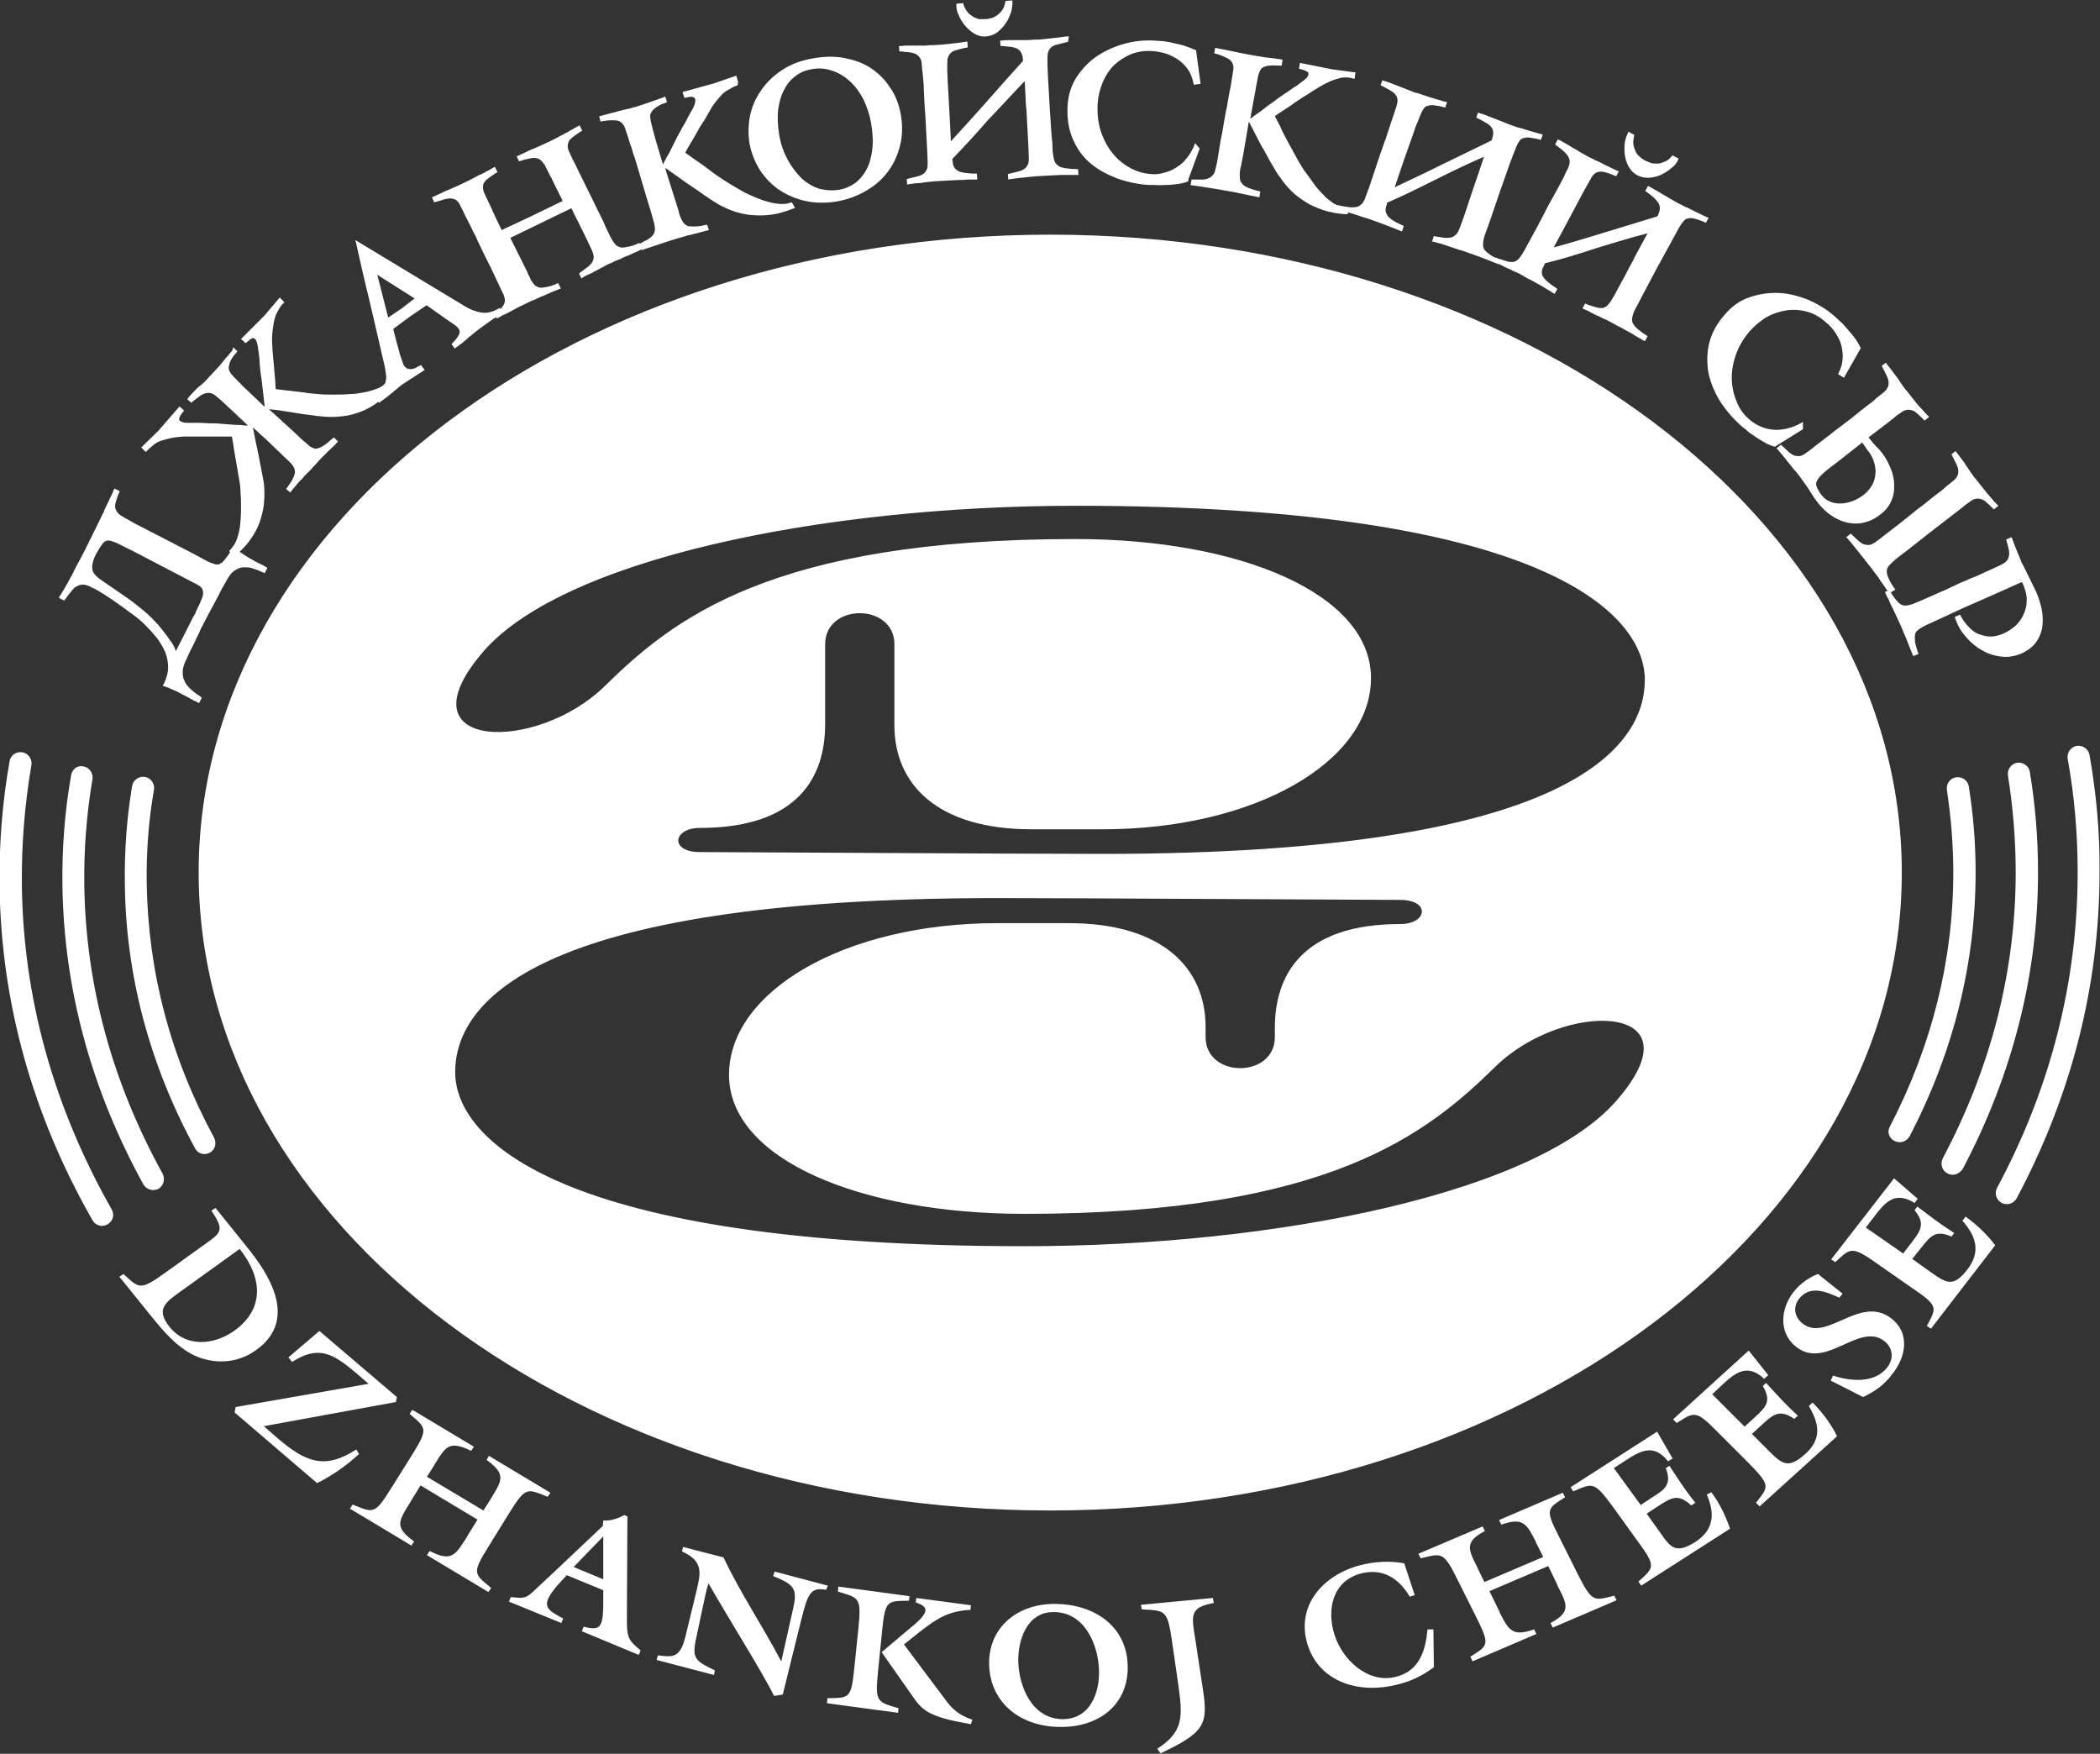 <?xml version="1.0" encoding="UTF-8"?> <svg xmlns="http://www.w3.org/2000/svg" xmlns:xlink="http://www.w3.org/1999/xlink" version="1.1" id="Слой_1" x="0px" y="0px" viewBox="0 0 460.9 384.9" style="enable-background:new 0 0 460.9 384.9;" xml:space="preserve"><rect x="0" y="0" width="460.9" height="384.9" fill="#333333" stroke="none"/> <style type="text/css"> .st0{fill-rule:evenodd;clip-rule:evenodd;fill:#FFFFFF;} </style> <path class="st0" d="M408.7,97.1l-0.6,0.5l-4.7,3.7c-0.7,0.5-1.4,1.1-2.1,1.6c-0.5,0.4-1,0.8-1.5,1.3c-0.5,0.5-1,1.1-1.2,1.8 c-0.1,0.8,0.6,1.8,1,2.4c0.5,0.7,1.1,1.3,1.9,1.6c0.8,0.4,1.5,0.5,2.4,0.5c0.9,0,1.7-0.2,2.6-0.5c0.9-0.3,1.7-0.8,2.4-1.3 c0.8-0.6,1.4-1.3,1.9-2.1c0.5-0.8,0.7-1.6,0.8-2.5c0.1-0.9,0-1.8-0.3-2.7c-0.3-1-0.8-1.9-1.5-2.7L408.7,97.1L408.7,97.1z M415.8,250.4c1.2,0.6,2.6,0.2,3.3-1c9.6-18.4,14.5-37.9,14.5-58c0-6.3-0.5-12.6-1.5-18.8c-0.2-1.3-1.4-2.2-2.8-2 c-1.3,0.2-2.2,1.4-2,2.8c0.9,6,1.4,12,1.4,18.1c0,19.2-4.7,38-13.9,55.7C414.1,248.4,414.6,249.8,415.8,250.4L415.8,250.4z M427.4,257.5c-1.2-0.6-1.6-2.1-1-3.3c10.6-20,16-41.1,16-62.8c0-7.1-0.6-14.2-1.7-21.2c-0.2-1.3,0.7-2.6,2-2.8 c1.3-0.2,2.6,0.7,2.8,2c1.2,7.2,1.8,14.6,1.8,22c0,22.5-5.6,44.4-16.5,65.1C430,257.7,428.6,258.2,427.4,257.5L427.4,257.5z M458.6,165.7c-0.2-1.3-1.5-2.2-2.8-2c-1.3,0.2-2.2,1.5-2,2.8c1.5,8.2,2.2,16.6,2.2,24.9c0,24-5.9,47.3-17.7,69.3 c-0.6,1.2-0.2,2.6,1,3.3c1.2,0.6,2.6,0.2,3.3-1c12.1-22.7,18.2-46.8,18.2-71.6C460.9,182.9,460.1,174.2,458.6,165.7L458.6,165.7z M46,253c1.2-0.6,1.6-2.1,1-3.3c-9.6-17.7-14.5-36.5-14.8-55.8c-0.1-6.9,0.4-13.8,1.6-20.6c0.2-1.3-0.7-2.6-2-2.8 c-1.3-0.2-2.6,0.7-2.8,2c-1.2,7.1-1.7,14.3-1.6,21.4c0.2,20.1,5.4,39.7,15.4,58.1C43.4,253.2,44.8,253.6,46,253L46,253z M18.3,168.2 c1.3,0.2,2.2,1.5,2,2.8c-1.3,7.6-1.9,15.4-1.8,23.2c0.3,22,6.1,43.3,17.2,63.4c0.6,1.2,0.2,2.6-0.9,3.3c-1.2,0.6-2.6,0.2-3.3-0.9 C20,239.1,14,217,13.7,194.2c-0.1-8,0.5-16.1,1.9-24C15.8,168.8,17,167.9,18.3,168.2L18.3,168.2z M4.8,194.3 c-0.1-8.8,0.6-17.7,2.1-26.4c0.2-1.3-0.7-2.6-2-2.8c-1.3-0.2-2.6,0.6-2.8,2c-1.6,9-2.3,18.1-2.2,27.2c0.3,25.6,7.2,50.4,20.4,73.5 c0.7,1.2,2.1,1.6,3.3,0.9c1.2-0.7,1.6-2.1,0.9-3.3C11.8,243,5.1,219.1,4.8,194.3L4.8,194.3z M51.5,292c-4.3,3.1-10.5,3.9-14.3-0.8 c-3-3.8-1-5.3,2.2-7.6l13.2-9.5C57.6,280.4,58.1,287.2,51.5,292L51.5,292z M54.3,273.8l-7-8.7l-0.9,0.6c2.8,4.2,2.3,4.7-1.2,7.2 c-0.2,0.2-0.4,0.3-0.7,0.5l-8.2,5.9c-5.6,4-5.7,3.5-9.2,0.3l-0.9,0.6l6.7,8.3c2.9,3.6,6.1,7.5,10.5,9.3c4.4,1.7,9.1,1.2,12.8-1.5 C65.9,289.4,58.4,278.9,54.3,273.8L54.3,273.8z M78.2,318.1c-6.9,4.5-11.1,2.8-17.2-2.4l-3.1-2.7l29-5.3l0.2-1.1l-17-14.5l-6.8,5.8 l0.8,1c5.8-3.7,8.9-1.9,13.9,2.3l2.9,2.5l-29.2,5.1l-0.2,1.2l18.1,15.5c3.4-1.7,6.5-3.9,9.2-6.4L78.2,318.1L78.2,318.1z M107.1,339.6c-3.6,5.8-3,5.8,0.7,8.9l-0.6,0.9l-13.5-8.1l0.6-0.9c4.6,2.3,5.5,1.1,7.8-2.5c0.2-0.3,0.4-0.6,0.6-1l2.1-3.4L92.3,326 l-2.1,3.4c-0.2,0.4-0.4,0.7-0.6,1c-2.2,3.6-2.9,4.9,1.3,7.9l-0.6,0.9l-13.5-8.1l0.6-0.9c4.5,1.8,4.8,2.3,8.4-3.5l4.7-7.5 c3.6-5.8,3-5.8-0.6-8.9l0.6-0.9l13.5,8.1l-0.6,0.9c-4.6-2.2-5.5-1.1-7.7,2.5c-0.2,0.3-0.4,0.6-0.6,1l-1.4,2.2l12.4,7.4l1.4-2.2 c0.2-0.3,0.4-0.7,0.6-1c2.2-3.6,2.8-4.9-1.3-7.9l0.5-0.9l13.5,8.1l-0.6,0.9c-4.5-1.8-4.8-2.3-8.4,3.5L107.1,339.6L107.1,339.6z M125.9,343.9l6.5-6.7l0,9.4L125.9,343.9L125.9,343.9z M137.6,352.5l0.1-19.7l-0.7-0.3c-1.4,0.8-3,1.3-4.6,1.2l-0.1,1.2l-10.9,10.3 l-4.6,4.3c-1.6,1.5-2.5,1.2-4.7,1l-0.4,1l11.5,4.7l0.4-1c-2.6-1.4-4.2-2.2-3.3-4.3c0.4-0.9,1.2-2.1,2.7-3.7l1.4-1.5l8,3.3l0,2.6 c0,2.3-0.1,3.8-0.5,4.7c-0.5,1.2-1.6,1.3-3.8,0.7l-0.4,1l12.5,5.2l0.4-1C137.3,359.5,137.6,359.2,137.6,352.5L137.6,352.5z M181.7,348l-11.7-3.1l-0.3,1c4.4,1.8,5.4,2.6,4.4,7l-2.6,11.6l-0.1,0c-4-7.6-9.2-15.4-12.6-22.7l-8.9-2.3l-0.2,1 c4.7,2.1,4.1,4.7,3.2,8.5l-2.5,10.3c-1.2,4.9-3.1,4.3-6,4l-0.3,1l12.6,3.3l0.2-1c-4.3-2.1-5.1-2.6-4.1-7.1c0.7-3.2,1.3-6.2,2-9.4 c0.2-0.9,0.4-1.7,0.7-2.6c4.7,8.2,11.7,19.3,14.4,24.7l1.9-0.3l4-16.2c1.5-5.9,2-7.4,5.5-6.8L181.7,348L181.7,348z M208,373.7 l-9.6-12.8l3.5-2.8c3.8-2.9,6.1-4.5,11.1-4.8l0.1-1l-12-1.6l-0.1,1c1.6,0.5,2.2,1.1,2.1,1.8c-0.1,1.1-1.8,2.6-3.8,4.2l-5.8,4.9 l7.3,10.4c1,1.4,2.1,2.4,3.6,3.1c2.4,1.2,6,1.8,8.7,2.3l0.3-1C211.2,376.7,209.5,375.6,208,373.7L208,373.7z M192.7,366.9 c-0.7,6.8-0.1,6.6,4.5,8l-0.1,1l-15.6-2.1l0.1-1.1c4.8-0.1,5.2,0.2,5.9-6.6l0.9-8.8c0.7-6.8,0.1-6.6-4.5-8l0.1-1.1l15.6,2.1l-0.1,1 c-4.8,0.1-5.2-0.2-5.9,6.6L192.7,366.9L192.7,366.9z M233.2,377.3c-6.7-0.1-9.5-7.1-9.7-12.4c-0.2-4.7,1.8-11.2,7.8-11.1 c6.8,0,9.7,7.2,9.9,12.6C241.4,371.3,239.4,377.3,233.2,377.3L233.2,377.3z M231.7,352c-8.5-0.1-14.9,5.3-14.6,13.5 c0.3,8.4,7.1,13.5,15.6,13.5c8.7,0.1,15.1-5.1,14.8-13.6C247.2,356.7,240,352.1,231.7,352L231.7,352z M266.4,351.8l-0.2-1.1 l-15.8,1.5l0.2,1c5.1,0.3,5.6,0,6.6,6.8l1.4,9.7c1,7.1,1.2,10.3-4.6,14.1l0.7,1c9.7-4.6,10.5-6.3,9.3-14.1l-1.7-11.2 c-0.1-0.4-0.1-0.8-0.2-1.2C261.5,354.2,261.5,352.7,266.4,351.8L266.4,351.8z M313.3,357.6c-0.4,4.5-1.7,9.1-6.9,10.4 c-6.2,1.6-11.8-3.8-13.5-9.2c-1.8-5.6-0.4-11.9,5.9-13.5c4.8-1.2,8.3,1.2,10.6,5.1l1.1-0.3l-2.3-7c-3.2-0.6-6.5-0.4-9.6,0.4 c-8.2,2.1-14.3,8.9-11.6,17.5c2.7,8.4,11.6,10.8,19.7,8.7c3-0.7,5.6-2,8-3.8l-0.1-8.3L313.3,357.6L313.3,357.6z M346.3,345.5 c3.2,6.3,3.5,5.8,8,4.7l0.5,1l-14,6l-0.5-1c4.3-2.3,3.8-3.8,1.8-7.7c-0.2-0.3-0.3-0.7-0.5-1.1l-1.8-3.7l-12.9,5.5l1.8,3.7 c0.2,0.4,0.4,0.7,0.5,1.1c2,3.9,2.8,5.2,7.5,3.6l0.5,1l-14,6l-0.5-1c3.9-2.5,4.4-2.5,1.3-8.7l-4.1-8.2c-3.1-6.3-3.5-5.8-8.1-4.7 l-0.5-1l14.1-6l0.5,1c-4.3,2.3-3.8,3.8-1.8,7.7c0.2,0.3,0.3,0.7,0.5,1.1l1.2,2.4l12.9-5.5l-1.2-2.4c-0.2-0.4-0.4-0.7-0.5-1.1 c-2-3.9-2.8-5.2-7.5-3.6l-0.5-1l14-6l0.5,1c-3.9,2.5-4.5,2.5-1.3,8.7L346.3,345.5L346.3,345.5z M374.6,328c1.8,4.2,1.6,7.7-2.5,10.4 c-4.3,2.7-5.4,1.3-7.7-2l-3-4.2l2.6-1.7c2.8-1.8,4.3-2.8,7.2-0.1l0.9-0.6c-0.7-0.8-1.3-1.7-2-2.6c-1.3-1.8-2.5-3.7-3.7-5.5l-0.8,0.5 c1.3,3.4,0,4.6-2.8,6.3l-2.7,1.8l-5.9-8.1l2.3-1.5c3.5-2.3,6.4-4,9.6,0l1-0.6l-3.4-5.9l-19,12.2l0.6,0.9c4.3-1.8,4.5-2.3,8.7,3.4 l5.4,7.5c4.2,5.7,3.6,5.8,0.2,8.9l0.6,0.9l19.5-12.5c-1-2.9-2.3-5.6-4.1-8L374.6,328L374.6,328z M397,308.6l0.8-0.8 c2.2,2.2,4,4.6,5.4,7.4l-17,15.4l-0.8-0.8c2.8-3.6,3.3-3.7-1.7-8.8l-6.6-6.6c-5-5.1-5.2-4.5-9.1-2.1l-0.8-0.8l16.6-15.1l4.3,5.4 l-0.9,0.8c-3.8-3.5-6.4-1.3-9.4,1.5l-2,1.9l7.1,7.1l2.4-2.2c2.4-2.2,3.5-3.5,1.6-6.7l0.7-0.7c1.5,1.6,3,3.3,4.6,4.9 c0.8,0.8,1.5,1.5,2.4,2.3l-0.8,0.7c-3.2-2.2-4.6-1-7,1.2l-2.3,2.1l3.7,3.7c2.8,2.8,4.2,4.1,7.9,0.8C399.8,316,399.4,312.6,397,308.6 L397,308.6z M430.7,267.9l0.7-0.9c2.5,1.8,4.7,3.9,6.5,6.3l-14.1,18.3l-0.9-0.6c2.1-4,2.7-4.3-3.2-8.3l-7.6-5.3 c-5.8-4.1-5.9-3.5-9.3-0.4l-0.9-0.6l13.8-17.8l5.2,4.5l-0.7,0.9c-4.4-2.7-6.5-0.1-9,3.2l-1.7,2.2l8.2,5.7l2-2.6 c2-2.6,2.8-4.1,0.5-6.9l0.6-0.8c1.8,1.3,3.5,2.7,5.4,4c0.9,0.6,1.8,1.2,2.7,1.8l-0.6,0.8c-3.5-1.6-4.6-0.1-6.7,2.5l-1.9,2.4l4.2,3 c3.3,2.3,4.8,3.3,7.9-0.7C434.8,274.7,433.7,271.3,430.7,267.9L430.7,267.9z M414.9,289.2c-6.7-4.9-13.9,5.2-19.1,1.4 c-1.9-1.4-2.4-3.6-1-5.5c2.4-3.1,5.8-1.7,8.9-0.3l0.7-0.9l-5.4-4.3c-2.1,0.8-4,2.2-5.4,4c-2.8,3.6-3.4,9.1,0.9,12.2 c6.4,4.6,13.5-5.5,18.9-1.6c2.1,1.5,2.3,4,0.8,5.9c-2.7,3.5-7.9,3.1-11.9,1.8l-0.5,1.1l7.1,3.6c2.4-1.1,4.7-2.7,6.3-4.9 C418.2,298.1,419.5,292.6,414.9,289.2L414.9,289.2z M230.5,331.5c-103.2,0-186.9-62.7-186.9-140c0-77.3,83.7-140,186.9-140 c103.3,0,186.9,62.7,186.9,140C417.4,268.8,333.7,331.5,230.5,331.5L230.5,331.5z M410.1,96c0.3,0.4,0.6,0.7,0.9,1.1 c0.4,0.5,0.9,1,1.4,1.5c0.9,1,1.7,2.2,2.2,3.4c0.6,1.2,1,2.5,1.1,3.9c0.1,1.3,0,2.6-0.5,3.8c-0.5,1.3-1.4,2.4-2.5,3.2 c-1.2,1-2.6,1.6-4.1,1.9c-1.4,0.2-2.8,0.1-4.2-0.4c-1.4-0.5-2.7-1.3-3.8-2.3c-1.2-1.1-2.2-2.4-3.1-3.9c-0.4-0.7-0.9-1.4-1.4-2.1 c-0.4-0.6-0.9-1.2-1.3-1.8c-0.3-0.4-0.7-0.9-1.1-1.3c-0.4-0.5-0.8-1-1.2-1.5c-0.4-0.5-0.8-1-1.2-1.5c-0.3-0.4-0.7-0.8-1-1.2 l-0.4-0.4l1-0.8l0.3,0.3c0.5,0.5,1,0.9,1.5,1.4c0.4,0.3,0.8,0.6,1.2,0.7c0.4,0.1,0.7,0.1,1.1,0.1c0.5-0.1,1-0.4,1.4-0.7 c0.7-0.5,1.4-1,2.1-1.6c1-0.8,2-1.5,3-2.3c1-0.8,2-1.6,3-2.3c0.7-0.6,1.5-1.1,2.2-1.7c0.5-0.4,1.1-0.9,1.6-1.3 c0.6-0.5,1.2-0.9,1.8-1.4c0.6-0.4,1.2-0.9,1.7-1.4c0.5-0.4,1-0.8,1.5-1.2c0.4-0.3,0.8-0.7,1-1.2c0.2-0.3,0.2-0.7,0.2-1.1 c0-0.5-0.2-0.9-0.4-1.4c-0.3-0.6-0.6-1.2-0.9-1.8l-0.2-0.4l0.9-0.7l0.3,0.4c0.3,0.4,0.7,0.9,1,1.3c0.4,0.5,0.8,1.1,1.2,1.6 c0.4,0.5,0.7,1.1,1.1,1.6c0.3,0.4,0.6,0.9,1,1.3c0.4,0.5,0.7,0.9,1.1,1.4c0.4,0.5,0.8,1,1.2,1.5c0.4,0.5,0.8,0.9,1.2,1.3 c0.3,0.4,0.6,0.7,1,1.1l0.4,0.4l-1,0.8l-0.3-0.3c-0.5-0.5-1-1-1.5-1.4c-0.3-0.3-0.7-0.5-1.2-0.6c-0.4-0.1-0.7-0.1-1.1,0 c-0.5,0.1-0.9,0.4-1.3,0.7c-0.4,0.3-0.9,0.6-1.3,1c-0.6,0.5-1.2,0.9-1.8,1.4L410.1,96L410.1,96z M414.3,129.7 c-0.3-0.4-0.6-0.8-0.9-1.3c-0.4-0.5-0.8-1.1-1.1-1.6c-0.4-0.5-0.8-1.1-1.2-1.6c-0.3-0.5-0.7-0.9-1.1-1.4c-0.3-0.4-0.7-0.9-1-1.3 c-0.4-0.5-0.8-1-1.2-1.5c-0.4-0.5-0.8-1-1.2-1.5c-0.3-0.4-0.7-0.8-1-1.2l-0.4-0.4l1-0.8l0.3,0.3c0.5,0.5,1,0.9,1.5,1.4 c0.4,0.3,0.8,0.6,1.2,0.7c0.4,0.1,0.7,0.1,1.1,0.1c0.5-0.1,1-0.4,1.4-0.7c0.7-0.5,1.4-1,2.1-1.6c1-0.8,2-1.5,3-2.3 c1-0.8,2-1.6,3-2.4c0.7-0.6,1.5-1.2,2.2-1.7c0.5-0.4,1.1-0.9,1.6-1.3c0.6-0.5,1.2-0.9,1.8-1.4c0.6-0.4,1.2-0.9,1.7-1.4 c0.5-0.4,1-0.8,1.5-1.2c0.4-0.3,0.8-0.7,1-1.2c0.2-0.4,0.2-0.7,0.2-1.1c0-0.5-0.2-0.9-0.4-1.4c-0.3-0.6-0.6-1.2-0.9-1.8l-0.2-0.4 l0.9-0.7l0.3,0.4c0.3,0.4,0.7,0.9,1,1.3c0.4,0.5,0.8,1.1,1.1,1.6c0.4,0.5,0.7,1.1,1.1,1.6c0.3,0.4,0.6,0.9,1,1.3 c0.4,0.5,0.7,0.9,1.1,1.4c0.4,0.5,0.8,1,1.2,1.5c0.4,0.5,0.8,0.9,1.2,1.4c0.3,0.4,0.6,0.7,1,1.1l0.4,0.4l-1,0.8l-0.3-0.3 c-0.5-0.5-1-1-1.5-1.4c-0.3-0.3-0.7-0.5-1.2-0.6c-0.4-0.1-0.7-0.1-1.1,0c-0.5,0.1-0.9,0.4-1.3,0.7c-0.4,0.3-0.9,0.6-1.3,1 c-0.6,0.5-1.2,0.9-1.8,1.4l-5.7,4.4l-4.7,3.7c-0.7,0.5-1.4,1.1-2.1,1.6c-0.5,0.4-1,0.8-1.5,1.3c-0.3,0.3-0.6,0.6-0.8,1 c-0.2,0.3-0.2,0.6-0.2,0.9c0,0.5,0.2,1,0.4,1.4c0.3,0.7,0.7,1.4,1.2,2.1l0.3,0.4L415,130c0.3,0.6,0.7,1.1,1.1,1.6 c0.3,0.4,0.6,0.7,1,1c0.3,0.2,0.7,0.3,1.1,0.3c0.5,0,1.1-0.2,1.5-0.3c0.8-0.3,1.6-0.7,2.4-1c1.1-0.5,2.3-1,3.4-1.5 c1.2-0.5,2.3-1,3.5-1.6c0.8-0.4,1.7-0.8,2.5-1.1c0.6-0.3,1.3-0.6,1.9-0.8c0.7-0.3,1.4-0.6,2-0.9c0.7-0.3,1.3-0.6,2-0.9 c0.6-0.3,1.1-0.5,1.7-0.8c0.4-0.2,1-0.5,1.3-0.9c0.3-0.3,0.4-0.6,0.5-1c0.1-0.4,0.1-0.9,0-1.4c-0.1-0.6-0.3-1.3-0.5-1.9l-0.1-0.4 l1.2-0.5l0.2,0.5c0.1,0.4,0.3,0.8,0.4,1.1c0.2,0.5,0.4,1,0.6,1.5c0.2,0.6,0.5,1.1,0.7,1.7c0.2,0.6,0.5,1.2,0.8,1.7l2.6,5.3 c0.5,1.1,0.9,2.3,1.2,3.5c0.3,1.3,0.4,2.5,0.3,3.8c-0.1,1.3-0.5,2.5-1.2,3.6c-0.8,1.3-2.1,2.2-3.4,2.8c-1.4,0.6-2.9,0.9-4.5,0.7 c-1.5-0.2-2.9-0.6-4.2-1.4c-1.3-0.7-2.5-1.7-3.5-2.9c-1-1.1-1.8-2.4-2.3-3.9l-0.2-0.5l1.2-0.5l0.2,0.4c0.5,0.9,1.1,1.7,1.8,2.4 c0.6,0.6,1.3,1.2,2.2,1.5c0.8,0.3,1.7,0.5,2.5,0.5c1,0,2-0.3,2.9-0.7c0.9-0.4,1.8-1,2.6-1.7c0.7-0.7,1.3-1.5,1.7-2.4 c0.4-0.9,0.7-1.8,0.7-2.8c0.1-1-0.1-2.1-0.5-3.1c-0.1-0.4-0.3-0.8-0.5-1.2l-0.2,0l-8.3,3.7l-3.9,1.7l-5.4,2.5 c-0.8,0.4-1.6,0.7-2.4,1.1c-0.6,0.3-1.2,0.5-1.8,0.9c-0.4,0.2-0.8,0.5-1.1,0.8c-0.2,0.2-0.4,0.5-0.4,0.9c-0.1,0.5,0,1,0,1.4 c0.1,0.8,0.4,1.5,0.6,2.3l0.2,0.4l-1.2,0.5l-0.2-0.5c-0.2-0.5-0.4-1-0.6-1.5c-0.2-0.6-0.5-1.2-0.7-1.8c-0.3-0.6-0.5-1.2-0.8-1.9 c-0.2-0.5-0.5-1.1-0.7-1.6c-0.2-0.5-0.5-1-0.7-1.5c-0.3-0.6-0.5-1.1-0.8-1.7c-0.3-0.6-0.6-1.1-0.8-1.7c-0.2-0.5-0.5-0.9-0.7-1.4 l-0.2-0.5L414.3,129.7L414.3,129.7z M389.4,98c-0.8-0.2-1.6-0.6-2.3-1c-0.7-0.4-1.5-0.9-2.2-1.4c-0.6-0.4-1.2-0.8-1.7-1.3 c-0.3-0.2-0.6-0.5-0.9-0.7c-1.8-1.6-3.4-3.4-4.7-5.4c-1.2-1.9-2.1-4-2.6-6.2c-0.4-2.2-0.4-4.4,0.1-6.6c0.6-2.4,1.8-4.5,3.4-6.3 c1.5-1.8,3.4-3.2,5.6-3.9c2.1-0.7,4.2-1,6.4-0.9c2.2,0.1,4.3,0.7,6.4,1.5c2,0.9,3.9,2,5.5,3.4c0.4,0.3,0.8,0.7,1.1,1 c0.6,0.5,1.1,1,1.6,1.6c0.6,0.7,1.1,1.3,1.7,2c0.6,0.8,1.1,1.6,1.5,2.4l0.1,0.2l-3.7,6.5l-1.3-0.8l0.2-0.4c0.4-0.8,0.7-1.7,0.8-2.7 c0.1-1,0-1.9-0.2-2.9c-0.2-1-0.7-2-1.2-2.8c-0.6-1-1.4-1.9-2.3-2.6c-1.2-1.1-2.6-1.9-4.1-2.3c-1.4-0.4-2.9-0.5-4.4-0.3 c-1.5,0.2-3,0.7-4.3,1.4c-1.4,0.8-2.7,1.9-3.8,3.1c-1.4,1.6-2.5,3.4-3.2,5.5c-0.6,1.8-0.9,3.6-0.8,5.5c0.1,1.7,0.5,3.3,1.2,4.9 c0.6,1.4,1.5,2.6,2.7,3.6c0.7,0.6,1.5,1.1,2.4,1.5c0.9,0.4,1.8,0.6,2.7,0.7c1,0.1,1.9,0,2.9-0.2c1-0.2,2-0.6,3-1.1l0.7-0.4l0,1.6 l-6.1,3.8L389.4,98L389.4,98z M361.2,35.3c0.4,0.2,0.8,0.3,1.2,0.5c0.5,0.1,0.9,0.1,1.4,0.1c0.5,0,1.1-0.2,1.5-0.4 c0.6-0.2,1.1-0.6,1.5-1.1l0.3-0.3l1.3,0.7l-0.2,0.5c-0.3,0.6-0.8,1.2-1.4,1.6c-0.6,0.6-1.4,1-2.1,1.4c-0.8,0.4-1.7,0.6-2.6,0.7 c-0.9,0.1-1.8-0.1-2.7-0.5c-0.9-0.5-1.5-1.1-2-2c-0.4-0.8-0.7-1.7-0.8-2.6c-0.1-0.8-0.1-1.7,0-2.5c0.1-0.7,0.3-1.4,0.6-2l0.2-0.5 l1.3,0.7l-0.1,0.4c-0.1,0.6-0.2,1.2-0.1,1.8c0.1,0.5,0.3,1,0.5,1.5c0.2,0.4,0.5,0.8,0.9,1.1C360.4,34.9,360.8,35.1,361.2,35.3 L361.2,35.3z M260.8,39.8c-0.8,0.3-1.6,0.5-2.4,0.6c-0.9,0.1-1.7,0.2-2.6,0.2c-0.7,0-1.4,0.1-2.2,0c-0.4,0-0.8,0-1.2,0 c-2.4-0.1-4.8-0.6-7.1-1.4c-2.1-0.8-4.1-1.8-5.9-3.3c-1.7-1.4-3-3.2-3.9-5.3c-1-2.2-1.3-4.7-1.2-7.1c0.1-2.4,0.7-4.6,2-6.6 c1.2-1.8,2.7-3.4,4.5-4.6c1.8-1.2,3.8-2.1,6-2.7c2.1-0.6,4.3-0.8,6.4-0.7c0.5,0,1,0.1,1.5,0.1c0.7,0,1.5,0.2,2.2,0.3 c0.9,0.2,1.7,0.4,2.6,0.6c0.9,0.3,1.8,0.6,2.7,1l0.3,0.1l1,7.4l-1.5,0.2l-0.1-0.5c-0.2-0.9-0.5-1.8-1-2.6c-0.5-0.8-1.2-1.5-1.9-2.1 c-0.8-0.6-1.7-1.1-2.7-1.5c-1.1-0.4-2.3-0.6-3.4-0.7c-1.6-0.1-3.2,0.1-4.7,0.7c-1.4,0.6-2.6,1.4-3.7,2.4c-1.1,1.1-1.9,2.4-2.5,3.8 c-0.6,1.5-1,3.1-1.1,4.7c-0.1,2.1,0.1,4.3,0.8,6.3c0.6,1.7,1.5,3.4,2.7,4.8c1.1,1.3,2.4,2.3,3.9,3.1c1.4,0.7,2.8,1.1,4.4,1.2 c1,0.1,1.9,0,2.8-0.3c0.9-0.2,1.8-0.6,2.6-1.1c0.8-0.5,1.6-1.1,2.2-1.9c0.7-0.8,1.2-1.7,1.7-2.7l0.3-0.8l1,1.2l-2.5,6.8L260.8,39.8 L260.8,39.8z M216.2,4.2c0.4,0,0.9-0.1,1.3-0.2c0.5-0.1,0.9-0.4,1.3-0.6c0.4-0.3,0.8-0.7,1.1-1.1c0.4-0.5,0.6-1.1,0.7-1.7l0.1-0.4 l1.5-0.1l0,0.5c0,0.7-0.1,1.4-0.3,2.1c-0.3,0.8-0.6,1.6-1.1,2.3c-0.5,0.8-1.1,1.4-1.8,2c-0.8,0.6-1.6,0.9-2.6,1 c-1,0.1-1.9-0.2-2.7-0.7c-0.8-0.5-1.4-1.1-2-1.8c-0.5-0.7-1-1.4-1.3-2.2c-0.3-0.6-0.5-1.3-0.5-2l0-0.5l1.5-0.1l0.1,0.4 c0.2,0.6,0.5,1.1,0.9,1.6c0.3,0.4,0.8,0.7,1.2,1c0.4,0.2,0.9,0.4,1.3,0.5C215.3,4.2,215.8,4.2,216.2,4.2L216.2,4.2z M224.9,17.8 l0.2,3.8c0,0.9,0.1,1.9,0.2,2.8c0.1,1.3,0.1,2.5,0.2,3.8c0.1,1.2,0.1,2.5,0.2,3.8c0,0.9,0.1,1.7,0.1,2.6c0,0.5,0,1.1-0.2,1.5 c-0.2,0.4-0.4,0.7-0.7,0.9c-0.4,0.3-0.8,0.5-1.3,0.6c-0.6,0.2-1.3,0.3-2,0.5l-0.4,0.1l0.1,1.2l0.5-0.1c0.5-0.1,1-0.1,1.6-0.2 c0.6-0.1,1.3-0.1,1.9-0.2c0.6-0.1,1.3-0.1,1.9-0.2c0.6,0,1.1-0.1,1.7-0.1c0.6,0,1.2-0.1,1.8-0.1c0.7,0,1.3-0.1,2-0.1 c0.6,0,1.3,0,1.9,0c0.5,0,1,0,1.6,0l0.5,0l-0.1-1.3l-0.5,0c-0.8,0-1.6-0.1-2.4-0.2c-0.5-0.1-1-0.2-1.4-0.5c-0.3-0.2-0.5-0.4-0.7-0.7 c-0.2-0.4-0.3-0.8-0.4-1.3c-0.1-0.6-0.2-1.3-0.2-2c0-0.9-0.1-1.8-0.2-2.6l-0.4-5.9l-0.4-7.2c0-0.8-0.1-1.5-0.1-2.3 c0-0.5,0-1.1,0-1.6c0-0.5,0-1,0.2-1.5c0.1-0.3,0.3-0.6,0.6-0.9c0.3-0.3,0.8-0.5,1.2-0.6c0.7-0.2,1.4-0.3,2-0.5l0.5-0.1L234.6,8 L234,8c-0.5,0.1-1,0.1-1.4,0.2c-0.6,0.1-1.2,0.1-1.8,0.2c-0.6,0.1-1.2,0.1-1.9,0.2c-0.6,0.1-1.2,0.1-1.8,0.1c-0.5,0-1.1,0.1-1.6,0.1 c-0.6,0-1.3,0-1.9,0c-0.7,0-1.3,0-2,0c-0.5,0-1.1,0-1.6,0.1l-0.5,0l0.1,1.2l0.4,0c0.7,0.1,1.3,0.1,2,0.2c0.5,0.1,0.9,0.2,1.3,0.4 c0.3,0.2,0.6,0.5,0.8,0.8c0.2,0.4,0.4,1,0.4,1.5l0,0.4c-2.8,3.1-5.5,6.1-8.2,9.2c-2.5,2.8-5,5.6-7.6,8.4l-0.3-5.9l-0.4-7.2 c0-0.8-0.1-1.5-0.1-2.3c0-0.6,0-1.1,0-1.6c0-0.5,0-1,0.2-1.5c0.1-0.3,0.3-0.6,0.6-0.9c0.3-0.3,0.8-0.5,1.2-0.6 c0.7-0.2,1.4-0.4,2-0.5l0.5-0.1l-0.1-1.3l-0.5,0.1c-0.5,0.1-1,0.1-1.4,0.2c-0.6,0.1-1.2,0.1-1.8,0.2c-0.6,0.1-1.3,0.1-1.9,0.2 c-0.6,0-1.2,0.1-1.8,0.1c-0.5,0-1.1,0-1.6,0.1c-0.6,0-1.3,0-1.9,0c-0.7,0-1.3,0-2,0c-0.5,0-1.1,0-1.6,0.1l-0.5,0l0.1,1.2l0.4,0 c0.7,0.1,1.3,0.1,2,0.2c0.5,0.1,0.9,0.2,1.3,0.4c0.3,0.2,0.6,0.5,0.8,0.8c0.3,0.4,0.4,1,0.4,1.5c0.1,0.6,0.1,1.3,0.2,1.9 c0.1,0.7,0.1,1.5,0.2,2.2c0,0.8,0.1,1.5,0.1,2.3c0,0.7,0.1,1.4,0.1,2.1c0.1,0.9,0.1,1.9,0.2,2.8c0.1,1.3,0.1,2.5,0.2,3.8 c0.1,1.3,0.1,2.5,0.2,3.8c0,0.9,0.1,1.7,0.1,2.6c0,0.5,0,1.1-0.2,1.5c-0.2,0.4-0.4,0.7-0.7,0.9c-0.4,0.3-0.8,0.5-1.3,0.6 c-0.7,0.2-1.3,0.3-2,0.5l-0.4,0.1l0.1,1.2l0.5-0.1c0.5-0.1,1-0.1,1.6-0.2c0.6,0,1.3-0.1,1.9-0.2c0.6-0.1,1.3-0.1,1.9-0.2 c0.6,0,1.1-0.1,1.7-0.1c0.6,0,1.2-0.1,1.8-0.1c0.7,0,1.3-0.1,2-0.1c0.6,0,1.3,0,1.9-0.1c0.5,0,1,0,1.6,0h0.5l-0.1-1.3l-0.5,0 c-0.8,0-1.6-0.1-2.4-0.2c-0.5-0.1-1-0.2-1.4-0.5c-0.3-0.2-0.5-0.4-0.7-0.7c-0.2-0.4-0.3-0.8-0.3-1.2c0-0.1,0-0.3-0.1-0.4 c0,0,0-0.1,0-0.1c0,0,0-0.1,0-0.1c2.6-2.7,5.2-5.5,7.7-8.4C219.4,23.7,222.1,20.7,224.9,17.8L224.9,17.8z M293.4,45 c-0.2-0.1-0.4-0.2-0.6-0.3c-0.9-0.6-1.7-1.2-2.4-2c-0.8-0.8-1.6-1.7-2.2-2.6c-0.7-1-1.4-1.9-2.1-2.9c-0.6-0.9-1.1-1.8-1.6-2.7 c-0.6-1.1-1.2-2.2-1.8-3.3c-0.6-1.1-1.2-2.2-1.7-3.4c-0.4-0.8-0.8-1.5-1.2-2.3c0.5-0.4,1-0.7,1.6-1.1c0.9-0.6,1.9-1.2,2.8-1.9 c0.9-0.6,1.8-1.2,2.8-1.8c0.6-0.4,1.2-0.8,1.9-1.2c0.9-0.6,1.9-1.1,2.9-1.6c0.7-0.3,1.6-0.6,2.4-0.8c0.2,0,0.4-0.1,0.6-0.1 c0.3,0,0.5,0,0.8,0c0.2,0,0.5,0,0.7,0.1c0.2,0,0.4,0,0.5,0.1l0.5,0.1l0.2-1.4l-5.2-0.7l-7-1.4l-0.2,1.3l0.5,0.1 c0.3,0.1,1.3,0.4,1.5,0.7c0.1,0.2,0.1,0.4,0,0.7c-0.2,0.4-0.5,0.7-0.9,1c-0.4,0.3-0.8,0.6-1.2,0.9c-0.4,0.3-0.8,0.6-1.2,0.8 c-0.6,0.4-1.2,0.9-1.9,1.3c-0.7,0.5-1.5,1-2.2,1.6c-0.7,0.5-1.5,1-2.2,1.6c-0.6,0.5-1.2,0.9-1.8,1.3c-0.4,0.3-0.8,0.6-1.2,0.9 l-0.1,0.1l1-5.5c0.1-0.7,0.3-1.5,0.4-2.2c0.1-0.5,0.2-1.1,0.3-1.6c0.1-0.5,0.3-1,0.5-1.4c0.2-0.3,0.4-0.6,0.8-0.7 c0.4-0.2,0.9-0.3,1.3-0.3c0.7-0.1,1.4,0,2.1,0l0.5,0l0.2-1.3l-0.5-0.1c-0.5-0.1-1-0.1-1.4-0.2c-0.6-0.1-1.2-0.1-1.8-0.2 c-0.6-0.1-1.2-0.2-1.9-0.3c-0.6-0.1-1.2-0.2-1.7-0.3c-0.5-0.1-1.1-0.2-1.6-0.3c-0.6-0.1-1.3-0.3-1.9-0.4c-0.6-0.1-1.3-0.3-1.9-0.4 c-0.5-0.1-1.1-0.2-1.6-0.3l-0.5-0.1l-0.2,1.2l0.4,0.1c0.6,0.2,1.3,0.4,1.9,0.7c0.4,0.2,0.9,0.4,1.2,0.7c0.3,0.3,0.5,0.6,0.6,1 c0.2,0.5,0.1,1.1,0,1.6c-0.1,0.6-0.2,1.3-0.3,1.9c-0.1,0.7-0.2,1.5-0.4,2.2c-0.1,0.7-0.3,1.5-0.4,2.2c-0.1,0.7-0.2,1.4-0.4,2.1 c-0.2,0.9-0.3,1.8-0.5,2.8c-0.2,1.3-0.4,2.5-0.7,3.8c-0.2,1.2-0.4,2.5-0.6,3.7c-0.1,0.8-0.3,1.7-0.5,2.5c-0.1,0.5-0.3,1.1-0.6,1.4 c-0.2,0.3-0.5,0.5-0.9,0.7c-0.4,0.2-0.9,0.3-1.4,0.3c-0.7,0-1.3,0-2,0l-0.4,0l-0.2,1.2l0.5,0.1c0.5,0.1,1,0.1,1.5,0.2 c0.6,0.1,1.3,0.2,1.9,0.3c0.6,0.1,1.3,0.2,1.9,0.3c0.6,0.1,1.1,0.2,1.7,0.3c0.6,0.1,1.2,0.2,1.7,0.3c0.7,0.1,1.3,0.3,2,0.4 c0.6,0.1,1.3,0.3,1.9,0.4c0.5,0.1,1,0.2,1.5,0.3l0.5,0.1l0.2-1.3l-0.5-0.1c-0.7-0.2-1.5-0.4-2.2-0.7c-0.4-0.2-0.9-0.4-1.2-0.8 c-0.2-0.2-0.4-0.5-0.5-0.8c-0.1-0.4-0.1-0.9-0.1-1.3c0-0.7,0.1-1.3,0.3-2c0.2-0.9,0.3-1.7,0.5-2.6l1-5.9l0.2-1.2l0,0.1 c0.5,1,1,1.9,1.5,2.9c0.6,1.2,1.2,2.4,1.9,3.5c0.6,1.1,1.2,2.3,1.9,3.4c0.5,0.9,1,1.7,1.6,2.5c0.7,1,1.5,2,2.4,2.9 c0.9,0.9,2,1.7,3.1,2.4c1.2,0.8,2.5,1.3,3.9,1.8c1.5,0.5,3.2,0.8,4.8,0.9l0.6,0l0-0.4c0.4,0.1,0.7,0.2,1.1,0.3 c0.6,0.2,1.2,0.4,1.8,0.6c0.5,0.2,1.1,0.3,1.6,0.5c0.6,0.2,1.1,0.4,1.7,0.6c0.6,0.2,1.3,0.5,1.9,0.7c0.6,0.2,1.2,0.5,1.8,0.7 c0.5,0.2,1,0.4,1.5,0.6l0.5,0.2l0.4-1.2l-0.4-0.2c-0.7-0.3-1.5-0.7-2.1-1.1c-0.4-0.3-0.8-0.6-1.1-1c-0.2-0.3-0.3-0.6-0.4-0.9 c0-0.4,0-0.9,0.2-1.3c0-0.1,0.1-0.2,0.1-0.4c0,0,0-0.1,0-0.1c0,0,0-0.1,0-0.1c3.5-1.5,6.9-3.2,10.3-4.9c3.6-1.8,7.3-3.6,11-5.2 l-1.2,3.6c-0.3,0.9-0.6,1.8-0.9,2.6c-0.4,1.2-0.8,2.4-1.2,3.6c-0.4,1.2-0.8,2.4-1.2,3.6c-0.3,0.8-0.6,1.6-0.9,2.4 c-0.2,0.5-0.4,1-0.8,1.3c-0.3,0.3-0.6,0.5-1,0.6c-0.4,0.1-0.9,0.1-1.4,0.1c-0.7-0.1-1.3-0.2-2-0.3l-0.4-0.1l-0.4,1.2l0.5,0.1 c0.5,0.1,1,0.3,1.5,0.4c0.6,0.2,1.2,0.4,1.8,0.6c0.6,0.2,1.2,0.4,1.8,0.6c0.5,0.2,1.1,0.3,1.6,0.5c0.5,0.2,1.1,0.4,1.7,0.6 c0.6,0.2,1.3,0.5,1.9,0.7c0.6,0.2,1.2,0.5,1.8,0.7c0.5,0.2,1,0.4,1.5,0.6l0.5,0.2l0-0.1c0.2,0.1,0.4,0.2,0.6,0.3 c0.6,0.3,1.1,0.6,1.7,0.8c0.6,0.3,1.1,0.6,1.7,0.8c0.5,0.2,1,0.5,1.5,0.8c0.5,0.3,1,0.6,1.5,0.8c0.6,0.3,1.2,0.7,1.8,1 c0.6,0.3,1.1,0.6,1.7,1c0.5,0.3,0.9,0.5,1.3,0.8l0.5,0.3l0.6-1.1l-0.4-0.3c-0.7-0.4-1.3-0.9-1.9-1.4c-0.3-0.3-0.7-0.7-0.9-1.1 c-0.2-0.3-0.2-0.6-0.2-1c0-0.4,0.2-0.8,0.4-1.2c0.1-0.1,0.1-0.2,0.2-0.4c0,0,0-0.1,0-0.1c0,0,0-0.1,0-0.1c3.7-0.9,7.3-2,10.9-3.2 c3.9-1.2,7.8-2.4,11.7-3.4l-1.8,3.3c-0.4,0.8-0.9,1.6-1.3,2.5c-0.6,1.1-1.2,2.2-1.8,3.4c-0.6,1.1-1.2,2.2-1.8,3.3 c-0.4,0.8-0.8,1.5-1.3,2.3c-0.3,0.4-0.6,0.9-1,1.2c-0.3,0.2-0.7,0.4-1,0.4c-0.5,0-0.9,0-1.4-0.2c-0.7-0.2-1.3-0.4-1.9-0.6l-0.4-0.2 l-0.6,1.1l0.5,0.2c0.5,0.2,0.9,0.4,1.4,0.7c0.6,0.3,1.1,0.6,1.7,0.8c0.6,0.3,1.1,0.6,1.7,0.8c0.5,0.3,1,0.5,1.5,0.8 c0.5,0.3,1,0.6,1.5,0.8c0.6,0.3,1.2,0.7,1.8,1c0.6,0.3,1.1,0.6,1.7,1c0.5,0.3,0.9,0.5,1.4,0.8l0.5,0.3l0.6-1.1l-0.4-0.3 c-0.7-0.4-1.3-0.9-1.9-1.4c-0.3-0.3-0.7-0.7-0.9-1.1c-0.2-0.3-0.2-0.6-0.2-1c0-0.4,0.2-0.9,0.3-1.3c0.2-0.6,0.6-1.2,0.9-1.8 c0.4-0.8,0.8-1.5,1.2-2.3l2.8-5.3l3.5-6.4c0.4-0.7,0.7-1.3,1.1-2c0.3-0.5,0.5-1,0.8-1.4c0.2-0.4,0.6-0.8,0.9-1.2 c0.3-0.2,0.6-0.4,1-0.4c0.4-0.1,0.9,0,1.3,0.1c0.7,0.2,1.3,0.4,2,0.7l0.4,0.2l0.6-1.1l-0.5-0.2c-0.4-0.2-0.9-0.4-1.3-0.6 c-0.5-0.3-1.1-0.5-1.6-0.8c-0.6-0.3-1.1-0.6-1.7-0.8c-0.5-0.3-1-0.5-1.6-0.8c-0.5-0.3-0.9-0.5-1.4-0.8c-0.6-0.3-1.1-0.7-1.7-1 c-0.6-0.3-1.1-0.7-1.7-1c-0.5-0.3-0.9-0.5-1.4-0.8l-0.4-0.2l-0.6,1.1l0.4,0.3c0.5,0.4,1.1,0.8,1.6,1.3c0.3,0.3,0.7,0.7,0.9,1.1 c0.2,0.3,0.3,0.7,0.3,1.1c0,0.5-0.2,1-0.4,1.5l-0.2,0.3c-3.9,1.2-7.9,2.4-11.8,3.6c-3.6,1.1-7.2,2.2-10.9,3.2l2.8-5.2l3.4-6.4 c0.4-0.7,0.7-1.3,1.1-2c0.3-0.5,0.5-0.9,0.8-1.4c0.2-0.4,0.5-0.9,0.9-1.2c0.3-0.2,0.6-0.4,1-0.4c0.4-0.1,0.9,0,1.3,0.1 c0.7,0.2,1.3,0.4,2,0.7l0.4,0.2l0.6-1.1l-0.5-0.2c-0.4-0.2-0.9-0.4-1.3-0.6c-0.5-0.3-1.1-0.5-1.6-0.8c-0.6-0.3-1.1-0.6-1.7-0.8 c-0.5-0.3-1-0.5-1.6-0.8c-0.5-0.3-0.9-0.5-1.4-0.8c-0.6-0.3-1.1-0.7-1.7-1c-0.6-0.3-1.1-0.7-1.7-1c-0.5-0.3-0.9-0.5-1.4-0.8 l-0.5-0.2l-0.6,1.1l0.4,0.3c0.5,0.4,1.1,0.8,1.6,1.3c0.3,0.3,0.7,0.7,0.9,1.1c0.2,0.3,0.3,0.7,0.3,1.1c0,0.5-0.2,1.1-0.4,1.5 c-0.3,0.6-0.6,1.1-0.8,1.7c-0.3,0.6-0.7,1.3-1,1.9c-0.4,0.7-0.7,1.3-1.1,2c-0.3,0.6-0.7,1.2-1,1.8c-0.4,0.8-0.9,1.6-1.3,2.5 c-0.6,1.1-1.2,2.3-1.8,3.4c-0.6,1.1-1.2,2.2-1.8,3.3c-0.4,0.8-0.8,1.5-1.3,2.3c-0.3,0.4-0.6,0.9-1,1.2c-0.3,0.2-0.7,0.4-1,0.4 c-0.5,0-0.9,0-1.4-0.2c-0.6-0.2-1.3-0.4-1.9-0.6l-0.4-0.2l0,0.1c-0.5-0.2-1-0.5-1.4-0.8c-0.4-0.3-0.8-0.6-1.1-1 c-0.2-0.3-0.3-0.6-0.3-0.9c0-0.4,0-0.9,0.1-1.3c0.1-0.6,0.4-1.3,0.6-1.9c0.3-0.8,0.6-1.7,0.9-2.5l1.9-5.6l2.4-6.8 c0.3-0.7,0.5-1.4,0.8-2.1c0.2-0.5,0.4-1,0.6-1.5c0.2-0.5,0.4-0.9,0.7-1.3c0.2-0.3,0.5-0.5,0.9-0.6c0.4-0.1,0.9-0.2,1.3-0.1 c0.7,0.1,1.4,0.2,2.1,0.4l0.4,0.1l0.4-1.2l-0.5-0.1c-0.5-0.1-0.9-0.3-1.4-0.4c-0.6-0.2-1.1-0.3-1.7-0.5c-0.6-0.2-1.2-0.4-1.8-0.5 c-0.6-0.2-1.1-0.4-1.7-0.6c-0.5-0.2-1-0.4-1.5-0.6c-0.6-0.2-1.2-0.5-1.8-0.7c-0.6-0.2-1.2-0.5-1.8-0.7c-0.5-0.2-1-0.4-1.5-0.5 l-0.5-0.2l-0.4,1.1l0.4,0.2c0.6,0.3,1.2,0.6,1.8,1c0.4,0.2,0.8,0.5,1.1,0.9c0.2,0.3,0.4,0.6,0.4,1c0.1,0.5-0.1,1.1-0.2,1.5l-0.1,0.4 c-3.7,1.8-7.4,3.6-11.1,5.4c-3.4,1.7-6.8,3.3-10.2,4.9l1.9-5.6l2.4-6.8c0.2-0.7,0.5-1.4,0.8-2.1c0.2-0.5,0.4-1,0.6-1.5 c0.2-0.5,0.4-0.9,0.7-1.3c0.2-0.3,0.5-0.5,0.9-0.6c0.4-0.1,0.9-0.2,1.3-0.1c0.7,0.1,1.4,0.2,2.1,0.4l0.4,0.1l0.4-1.2l-0.5-0.1 c-0.5-0.1-0.9-0.3-1.4-0.4c-0.6-0.2-1.1-0.3-1.7-0.5c-0.6-0.2-1.2-0.4-1.8-0.6c-0.6-0.2-1.1-0.4-1.7-0.5c-0.5-0.2-1-0.4-1.5-0.6 c-0.6-0.2-1.2-0.5-1.8-0.7c-0.6-0.2-1.2-0.5-1.8-0.7c-0.5-0.2-1-0.4-1.5-0.5l-0.5-0.2l-0.4,1.1l0.4,0.2c0.6,0.3,1.2,0.6,1.8,1 c0.4,0.2,0.8,0.5,1.1,0.9c0.2,0.3,0.4,0.6,0.4,1c0.1,0.5-0.1,1.1-0.2,1.5c-0.2,0.6-0.4,1.2-0.6,1.8c-0.2,0.7-0.5,1.4-0.7,2.1 c-0.2,0.7-0.5,1.4-0.7,2.1c-0.2,0.7-0.4,1.3-0.7,2c-0.3,0.9-0.6,1.8-0.9,2.6c-0.4,1.2-0.8,2.4-1.2,3.6c-0.4,1.2-0.8,2.4-1.2,3.6 c-0.3,0.8-0.6,1.6-0.9,2.4c-0.2,0.5-0.4,1-0.8,1.3c-0.3,0.3-0.6,0.5-1,0.6c-0.4,0.1-0.9,0.1-1.4,0.1c-0.7-0.1-1.3-0.2-2-0.3 l-0.4-0.1L293.4,45L293.4,45z M184.4,41.6c1.1-0.2,2.2-0.7,3.1-1.3c1-0.7,1.9-1.7,2.5-2.8c0.8-1.3,1.2-2.9,1.4-4.4 c0.3-2,0.1-4.1-0.2-6c-0.3-1.8-0.9-3.6-1.7-5.3c-0.8-1.5-1.7-2.8-3-4c-1.1-1-2.4-1.8-3.9-2.3c-1.5-0.5-3-0.6-4.5-0.3 c-1.3,0.2-2.5,0.7-3.5,1.5c-1.1,0.8-1.9,1.8-2.5,3c-0.7,1.3-1.1,2.8-1.3,4.3c-0.2,1.8-0.1,3.7,0.2,5.5c0.3,1.9,0.9,3.7,1.8,5.4 c0.8,1.5,1.8,2.9,3,4.1c1.1,1.1,2.5,1.9,3.9,2.4C181.3,41.8,182.9,41.9,184.4,41.6L184.4,41.6z M197.7,25.1c0.4,2.2,0.4,4.5-0.1,6.6 c-0.5,2.1-1.3,4-2.6,5.8c-1.3,1.8-2.9,3.2-4.8,4.3c-2,1.2-4.2,2-6.5,2.4c-2.3,0.4-4.7,0.4-7-0.1c-2.1-0.5-4-1.3-5.8-2.5 c-1.7-1.2-3.1-2.7-4.2-4.4c-1.1-1.8-1.8-3.7-2.2-5.7c-0.3-2-0.3-4,0.1-6c0.4-2,1.2-3.9,2.4-5.6c1.2-1.8,2.8-3.3,4.6-4.5 c2.1-1.4,4.5-2.2,6.9-2.6c2.2-0.4,4.5-0.5,6.7-0.1c2,0.4,4,1,5.7,2.1c1.7,1.1,3.2,2.5,4.3,4.2C196.6,20.9,197.3,23,197.7,25.1 L197.7,25.1z M82.8,60.3l2.4,9.4l2.8-1.9l3-2.3L82.8,60.3L82.8,60.3z M38.6,142.9l3.3-6.5c0.2-0.4,0.4-0.9,0.7-1.3 c0.2-0.4,0.4-0.7,0.5-1.1c0.2-0.3,0.3-0.7,0.5-1c0.2-0.4,0.4-0.9,0.6-1.4c0.3-0.6,0.5-1.4,0.3-2c-0.1-0.7-0.8-1.1-1.4-1.4l-9-4.7 c-1.5-0.8-3.1-1.6-4.6-2.4c-1.2-0.6-2.4-1.2-3.6-1.8c-0.5-0.2-1.1-0.5-1.6-0.6c-0.3-0.1-0.7-0.1-1,0c-0.4,0.1-0.7,0.5-0.9,0.8 c-0.4,0.5-0.8,1.2-1.2,1.9c-0.4,0.7-0.8,1.6-0.9,2.4c-0.1,0.5-0.1,1.1,0.1,1.6c0.2,0.5,0.5,0.8,0.9,1.2c0.5,0.4,1,0.8,1.5,1.1 l4.8,3.3c1.3,0.9,2.6,1.9,3.8,2.9c1.2,1,2.3,2.1,3.3,3.2c0.9,1.1,1.8,2.2,2.6,3.4C37.9,141.2,38.3,142,38.6,142.9L38.6,142.9z M145.5,36.1l-1.6-5.4c-0.2-0.7-0.4-1.4-0.6-2.2c-0.1-0.5-0.3-1.1-0.4-1.6c-0.1-0.5-0.2-1-0.2-1.5c0-0.4,0.2-0.7,0.4-1 c0.3-0.4,0.6-0.6,1-0.9c0.6-0.4,1.2-0.7,1.9-0.9l0.4-0.2l-0.4-1.2l-0.5,0.2c-0.5,0.2-0.9,0.3-1.4,0.5c-0.6,0.2-1.1,0.4-1.7,0.6 c-0.6,0.2-1.2,0.4-1.8,0.6c-0.6,0.2-1.1,0.4-1.7,0.5c-0.5,0.2-1,0.3-1.6,0.4c-0.6,0.2-1.3,0.3-1.9,0.5c-0.6,0.2-1.3,0.3-1.9,0.5 c-0.5,0.1-1,0.3-1.5,0.4l-0.5,0.1l0.3,1.2l0.4-0.1c0.7-0.1,1.3-0.2,2-0.2c0.5,0,1,0,1.4,0.1c0.4,0.1,0.7,0.3,1,0.6 c0.3,0.4,0.6,0.9,0.7,1.4c0.2,0.6,0.4,1.2,0.6,1.8c0.2,0.7,0.4,1.4,0.7,2.1c0.2,0.7,0.4,1.5,0.7,2.2c0.2,0.7,0.4,1.3,0.6,2 c0.3,0.9,0.5,1.8,0.8,2.7c0.4,1.2,0.7,2.4,1.1,3.7c0.4,1.2,0.7,2.4,1.1,3.6c0.2,0.8,0.5,1.7,0.7,2.5c0.1,0.5,0.2,1.1,0.1,1.6 c-0.1,0.4-0.2,0.7-0.5,1c-0.3,0.4-0.7,0.6-1.1,0.9c-0.6,0.3-1.2,0.6-1.7,0.9l-0.1-0.2l-0.4,0.2c-0.7,0.3-1.5,0.6-2.3,0.7 c-0.5,0.1-1,0.2-1.4,0.1c-0.3-0.1-0.6-0.2-0.9-0.4c-0.3-0.3-0.6-0.7-0.8-1c-0.3-0.5-0.7-1.2-0.9-1.7c-0.4-0.8-0.8-1.6-1.1-2.4 l-2.6-5.3l-3.2-6.5c-0.3-0.7-0.7-1.4-1-2c-0.2-0.5-0.5-1-0.7-1.5c-0.2-0.4-0.4-0.9-0.4-1.4c0-0.4,0.1-0.7,0.2-1 c0.2-0.4,0.5-0.7,0.9-1c0.5-0.4,1.1-0.8,1.7-1.2l0.4-0.2l-0.6-1.2l-0.5,0.3c-0.4,0.2-0.9,0.5-1.3,0.7c-0.5,0.3-1,0.6-1.6,0.9 c-0.6,0.3-1.1,0.6-1.7,0.9c-0.5,0.3-1,0.5-1.6,0.8c-0.5,0.2-1,0.5-1.5,0.7c-0.6,0.3-1.2,0.5-1.8,0.8c-0.6,0.2-1.2,0.5-1.8,0.8 c-0.5,0.2-1,0.5-1.5,0.7l-0.5,0.2l0.5,1.1l0.4-0.1c0.6-0.2,1.3-0.4,1.9-0.5c0.4-0.1,0.9-0.2,1.4-0.1c0.4,0,0.7,0.2,1,0.4 c0.4,0.3,0.7,0.8,1,1.2c0.2,0.5,0.5,0.9,0.7,1.4c0.2,0.4,0.4,0.9,0.7,1.3c0.2,0.5,0.5,1,0.7,1.5c0.3,0.6,0.6,1.2,0.9,1.8l0.9,1.8 l-7,3.4l-6.4,3l-1.2-2.5c-0.3-0.7-0.7-1.4-1-2.2c-0.2-0.5-0.5-1-0.7-1.5c-0.2-0.3-0.3-0.7-0.5-1c-0.1-0.2-0.2-0.5-0.3-0.7 c-0.2-0.4-0.4-0.9-0.4-1.4c0-0.4,0-0.7,0.2-1c0.2-0.4,0.5-0.7,0.9-1c0.5-0.4,1.1-0.8,1.7-1.2l0.4-0.2l-0.6-1.2l-0.5,0.3 c-0.4,0.2-0.8,0.5-1.3,0.7c-0.5,0.3-1,0.6-1.6,0.8c-0.6,0.3-1.1,0.6-1.7,0.9c-0.5,0.3-1,0.5-1.6,0.8c-0.5,0.2-1,0.5-1.5,0.7 c-0.6,0.3-1.2,0.5-1.8,0.8c-0.6,0.2-1.2,0.5-1.8,0.8c-0.5,0.2-1,0.5-1.5,0.7l-0.5,0.2l0.5,1.1l0.4-0.1c0.7-0.2,1.3-0.4,2-0.6 c0.5-0.1,1-0.2,1.5-0.1c0.4,0,0.7,0.2,1,0.4c0.4,0.3,0.7,0.8,0.9,1.3c0.5,0.9,0.9,1.9,1.4,2.8c0.3,0.6,0.6,1.2,0.9,1.8 c0.2,0.5,0.5,1,0.7,1.4c0.3,0.5,0.5,1,0.7,1.5c0.4,0.8,0.8,1.7,1.2,2.5c0.6,1.2,1.1,2.3,1.7,3.4c0.5,1.1,1.1,2.3,1.6,3.4 c0.4,0.8,0.7,1.6,1.1,2.3c0.2,0.4,0.4,1,0.4,1.5c0,0.4-0.1,0.7-0.3,1.1c-0.2,0.3-0.4,0.6-0.7,0.8l-0.1-0.2l-0.4,0.2 c-1.1,0.6-2.3,1-3.6,0.8c-1.3-0.2-2.6-0.7-3.7-1.4l-24-14.5L78,52.8l0.1,0.3c0.9,4,1.8,8.1,2.8,12.1c0.4,1.6,0.7,3.1,1.1,4.7 c0.3,1.4,0.7,2.9,1,4.3c0.3,1.2,0.5,2.3,0.8,3.5c0.2,0.7,0.3,1.4,0.5,2.1c0.2,0.8,0.3,1.5,0.4,2.3c0.1,0.6,0.1,1.1-0.1,1.7 c0,0.2-0.1,0.4-0.2,0.5C84,84.7,83.5,85,83,85.2c-1,0.4-2,0.7-3,0.9c-1.1,0.2-2.3,0.4-3.4,0.4c-1.2,0.1-2.4,0.1-3.6,0.1 c-1,0-2,0-3-0.1c-1.2-0.1-2.4-0.2-3.5-0.4c-1.2-0.1-2.3-0.3-3.5-0.4c-0.8-0.1-1.7-0.2-2.5-0.3c0-0.6-0.1-1.3-0.1-1.9 c-0.1-1.1-0.2-2.2-0.3-3.4c-0.1-1.1-0.2-2.2-0.3-3.3c0-0.7-0.1-1.4-0.1-2.1c0-1.1,0.1-2.2,0.3-3.3c0.1-0.8,0.3-1.7,0.6-2.4 c0.1-0.2,0.2-0.4,0.3-0.6c0.1-0.2,0.3-0.5,0.4-0.7c0.1-0.2,0.3-0.4,0.4-0.6c0.1-0.1,0.2-0.3,0.4-0.4l0.3-0.4l-1-1l-3.4,4l-5.1,5.1 l1,0.9l0.4-0.3c0.2-0.2,1-0.9,1.3-0.8c0.3,0.1,0.5,0.3,0.6,0.5c0.2,0.4,0.3,0.9,0.4,1.4c0.1,0.5,0.1,1,0.2,1.5 c0.1,0.8,0.2,1.5,0.2,2.3c0.1,1.1,0.2,2.2,0.4,3.3c0.1,1.1,0.3,2.3,0.4,3.4c0.1,0.9,0.2,1.8,0.3,2.7l-4-3.8c-0.5-0.5-1.1-1-1.6-1.6 c-0.4-0.4-0.8-0.8-1.2-1.2c-0.3-0.3-0.7-0.8-0.9-1.2c-0.2-0.3-0.2-0.7-0.2-1c0.1-0.4,0.2-0.9,0.4-1.3c0.3-0.6,0.7-1.2,1.2-1.7 l0.3-0.4l-0.9-0.9L51,76.9c-0.3,0.4-0.6,0.7-0.9,1.1c-0.4,0.4-0.8,0.9-1.2,1.4c-0.4,0.5-0.8,1-1.2,1.4c-0.4,0.4-0.8,0.9-1.2,1.3 c-0.4,0.4-0.8,0.8-1.1,1.2c-0.5,0.5-0.9,0.9-1.4,1.3C43.4,85,43,85.5,42.5,86c-0.4,0.4-0.8,0.8-1.1,1.2l-0.3,0.4l0.9,0.8l0.3-0.3 c0.5-0.4,1.1-0.8,1.6-1.2c0.4-0.3,0.8-0.5,1.3-0.6c0.4-0.1,0.8-0.1,1.1,0c0.5,0.1,1,0.5,1.3,0.8c0.5,0.4,1,0.8,1.4,1.2 c0.5,0.5,1.1,1,1.6,1.5c0.6,0.5,1.1,1,1.7,1.6c0.5,0.5,1,0.9,1.5,1.4c0.2,0.2,0.4,0.4,0.6,0.6c-0.4,0-0.9,0-1.3-0.1 c-0.7,0-1.4-0.1-2.1-0.1c-0.8-0.1-1.7-0.1-2.5-0.2c-0.8-0.1-1.7-0.1-2.5-0.1c-0.7,0-1.4-0.1-2.1-0.1c-0.5,0-1,0-1.4,0 c-0.5,0-1,0-1.5,0c-0.4,0-0.9-0.1-1.3-0.3c-0.2-0.1-0.4-0.3-0.4-0.5c0-0.4,0.5-1.2,0.8-1.5l0.3-0.4l-1-0.9l-4.7,5.4l-3.7,3.6l1,1 l0.4-0.4c0.1-0.1,0.3-0.3,0.4-0.4c0.2-0.2,0.4-0.3,0.6-0.5c0.2-0.2,0.4-0.3,0.6-0.5c0.2-0.1,0.3-0.2,0.5-0.3 c0.7-0.4,1.6-0.6,2.4-0.8c1.1-0.3,2.2-0.4,3.3-0.5c0.7,0,1.4,0,2.1,0c1.1,0,2.2,0,3.3,0c1.1,0,2.2,0,3.4,0c0.6,0,1.3,0,1.9,0 c0.1,0.8,0.3,1.6,0.4,2.5c0.2,1.1,0.4,2.3,0.6,3.5c0.2,1.2,0.4,2.3,0.6,3.5c0.2,1,0.3,2,0.3,3c0.1,1.2,0.1,2.4,0.1,3.6 c0,1.1-0.1,2.3-0.2,3.4c-0.1,1-0.4,2.1-0.7,3c-0.3,0.9-0.8,1.6-1.4,2.3l-0.3,0.3l0.2,0.3c-0.3,0.5-0.6,0.9-1,1.4 c-0.3,0.4-0.6,0.8-1,1c-0.3,0.2-0.5,0.3-0.8,0.3c-0.4,0-0.8-0.2-1.2-0.3c-0.6-0.2-1.1-0.5-1.7-0.8c-0.7-0.4-1.5-0.8-2.2-1.2 l-12.2-6.3c-0.7-0.3-1.3-0.7-2-1.1c-0.5-0.3-1-0.5-1.4-0.8c-0.4-0.2-0.9-0.5-1.2-0.9c-0.2-0.3-0.4-0.6-0.5-1c-0.1-0.4,0-0.9,0.1-1.3 c0.2-0.7,0.4-1.3,0.7-2l0.2-0.4l-1.2-0.6l-0.2,0.5c-0.2,0.5-0.4,0.9-0.6,1.3c-0.3,0.6-0.5,1.1-0.8,1.7c-0.3,0.6-0.6,1.2-0.8,1.8 c-0.3,0.5-0.5,1.1-0.8,1.6l-3.3,6.7c-0.4,0.8-0.8,1.5-1.2,2.3c-0.5,0.9-1,1.8-1.4,2.7c-0.4,0.8-0.9,1.6-1.3,2.4 c-0.5,0.9-1,1.7-1.5,2.5l-0.3,0.5l1.2,0.6l0.3-0.4c0.4-0.6,0.9-1.2,1.4-1.8c0.3-0.4,0.7-0.8,1.2-1c0.4-0.2,0.7-0.3,1.2-0.3 c0.5,0,1.1,0.2,1.5,0.4c0.5,0.3,1.1,0.5,1.6,0.8c0.6,0.4,1.2,0.7,1.8,1.1c0.6,0.4,1.2,0.8,1.8,1.2c0.6,0.4,1.1,0.8,1.7,1.2 c0.9,0.6,1.7,1.3,2.6,1.9c1,0.7,1.9,1.5,2.8,2.4c0.9,0.9,1.7,1.8,2.5,2.8c0.7,0.9,1.3,2,1.8,3.1c0.4,1.1,0.6,2.2,0.6,3.3 c0,1.2-0.4,2.4-0.9,3.5l-0.3,0.5l0.6,0.2c0.6,0.2,1.1,0.4,1.7,0.7c0.7,0.3,1.4,0.6,2,1c0.6,0.3,1.3,0.6,1.9,1 c0.4,0.2,0.9,0.5,1.4,0.7l0.4,0.2l0.6-1.2l-0.4-0.3c-0.8-0.5-1.6-1.1-2.3-1.8c-0.5-0.5-1-1.1-1.2-1.8c-0.3-0.6-0.3-1.3-0.3-2 c0.1-0.9,0.4-1.7,0.8-2.5c0.5-1.1,1-2.2,1.6-3.3c0.3-0.6,0.6-1.3,0.9-1.9c0.2-0.4,0.4-0.8,0.6-1.3c0.2-0.5,0.5-0.9,0.7-1.4 c0.3-0.6,0.7-1.3,1-1.9c0.5-0.9,1-1.9,1.5-2.8c0.5-0.9,1-1.9,1.5-2.9c0.4-0.7,0.8-1.4,1.2-2.1c0.4-0.7,1-1.6,1.8-2 c0.6-0.4,1.2-0.6,1.9-0.6c0.7,0,1.4,0,2,0.3c0.7,0.2,1.4,0.5,2.1,0.8l0.4,0.2l0.6-1.2l-0.4-0.2c-0.4-0.3-0.9-0.5-1.3-0.7 c-0.6-0.3-1.2-0.6-1.7-0.9c-0.6-0.3-1.2-0.7-1.8-1.1c-0.3-0.2-0.6-0.4-0.9-0.6c0.9-0.9,1.8-1.8,2.5-2.9c0.8-1.1,1.4-2.3,1.9-3.6 c0.4-1.2,0.7-2.4,0.9-3.7c0.1-1.2,0.2-2.4,0.1-3.7c0-0.9-0.2-1.9-0.4-2.9c-0.2-1.2-0.5-2.4-0.7-3.7c-0.3-1.3-0.5-2.5-0.8-3.8 c-0.2-1-0.4-2-0.6-3c0.3,0.3,0.5,0.5,0.8,0.7c0.9,0.9,1.9,1.7,2.8,2.6c0.9,0.9,1.8,1.7,2.7,2.6c0.6,0.6,1.3,1.2,1.9,1.8 c0.3,0.3,0.7,0.8,0.9,1.3c0.1,0.4,0.2,0.7,0.1,1.1c-0.1,0.5-0.3,0.9-0.5,1.3c-0.3,0.6-0.7,1.1-1.1,1.7l-0.3,0.4l0.9,0.8l0.3-0.4 c0.3-0.4,0.7-0.8,1-1.2c0.4-0.5,0.8-1,1.3-1.4c0.4-0.5,0.8-1,1.3-1.4c0.4-0.4,0.8-0.8,1.1-1.2c0.4-0.4,0.8-0.8,1.2-1.3 c0.5-0.5,0.9-1,1.4-1.4c0.4-0.5,0.9-0.9,1.4-1.4c0.4-0.4,0.8-0.7,1.1-1.1l0.4-0.4l-0.9-0.9l-0.4,0.3c-0.6,0.5-1.2,1.1-1.9,1.5 c-0.4,0.3-0.9,0.5-1.3,0.6c-0.3,0.1-0.7,0.1-1-0.1c-0.4-0.1-0.8-0.4-1.1-0.7c-0.5-0.4-1-0.9-1.5-1.3c-0.6-0.6-1.3-1.2-1.9-1.8 l-4.4-4l-0.8-0.7c1,0.1,2.1,0.2,3.2,0.4c1.3,0.2,2.5,0.4,3.8,0.6c1.2,0.2,2.5,0.3,3.7,0.5c1,0.1,2,0.2,2.9,0.2 c1.2,0,2.4-0.1,3.6-0.3c1.2-0.2,2.4-0.6,3.6-1.1c1.1-0.5,2.2-1.1,3.2-1.9l0.2,0.2l0.4-0.3c0.4-0.3,0.7-0.5,1.1-0.8 c0.5-0.4,1-0.8,1.5-1.2c0.4-0.4,0.9-0.7,1.3-1.1c0.2-0.2,0.4-0.3,0.6-0.5l5.1-3.3l-0.8-1.1l-0.4,0.2c-0.3,0.2-0.6,0.3-0.9,0.5 c-0.3,0.1-0.6,0.2-0.9,0.2c-0.3,0-0.5,0-0.8-0.1c-0.2-0.1-0.4-0.3-0.6-0.5c-0.2-0.2-0.3-0.5-0.4-0.8c-0.1-0.4-0.3-0.8-0.4-1.2 c-0.2-0.4-0.3-0.9-0.4-1.3c-0.2-0.7-0.4-1.5-0.6-2.2c-0.2-0.9-0.5-1.8-0.7-2.7l3.5-2.6l3.8-2.6c0.7,0.4,1.3,0.9,2,1.4 c0.7,0.5,1.4,0.9,2,1.4c0.6,0.4,1.3,0.9,1.9,1.3c0.5,0.3,1.5,1.1,1.4,1.8c-0.1,0.8-1,1.8-1.5,2.3l-0.3,0.3l0.7,1l0.4-0.3 c0.4-0.3,0.8-0.6,1.2-0.9c0.5-0.4,1-0.8,1.4-1.2c0.5-0.4,1-0.8,1.6-1.3c0.5-0.4,1-0.8,1.6-1.2c0.6-0.4,1.2-0.9,1.8-1.3 c0.3-0.2,0.7-0.5,1.1-0.7l0.2,0.3l0.5-0.3c0.5-0.3,0.9-0.5,1.4-0.7c0.6-0.3,1.1-0.6,1.7-0.9c0.6-0.3,1.1-0.6,1.7-0.9 c0.5-0.2,1-0.5,1.5-0.7c0.5-0.3,1.1-0.5,1.6-0.7c0.6-0.3,1.2-0.6,1.8-0.8c0.6-0.3,1.2-0.5,1.8-0.8c0.5-0.2,1-0.4,1.5-0.6l0.5-0.2 l-0.6-1.2l-0.4,0.2c-0.7,0.3-1.5,0.6-2.3,0.7c-0.5,0.1-1,0.2-1.4,0.1c-0.3-0.1-0.6-0.2-0.9-0.4c-0.3-0.3-0.6-0.7-0.8-1 c-0.2-0.3-0.3-0.5-0.4-0.8c-0.3-0.5-0.5-1-0.7-1.5c-0.4-0.8-0.8-1.6-1.2-2.4c-0.6-1.2-1.2-2.4-1.8-3.6l-0.6-1.2l13.4-6.5 c0.4,0.7,0.7,1.5,1.1,2.2c0.5,0.9,0.9,1.9,1.4,2.8c0.4,0.8,0.8,1.7,1.2,2.5c0.3,0.6,0.5,1.1,0.8,1.7c0.2,0.5,0.4,1,0.4,1.5 c0,0.4-0.1,0.7-0.3,1.1c-0.2,0.4-0.6,0.7-0.9,1c-0.5,0.4-1.1,0.8-1.6,1.2l-0.4,0.3l0.5,1.1l0.5-0.3c0.4-0.3,0.9-0.5,1.4-0.7 c0.6-0.3,1.1-0.6,1.7-0.9c0.6-0.3,1.1-0.6,1.7-0.9c0.5-0.3,1-0.5,1.5-0.7c0.5-0.3,1.1-0.5,1.6-0.7c0.6-0.3,1.2-0.6,1.8-0.8 c0.6-0.3,1.2-0.5,1.8-0.8c0.4-0.2,0.9-0.4,1.3-0.6l0,0.2l0.5-0.2c0.5-0.2,1-0.3,1.5-0.5c0.6-0.2,1.2-0.4,1.8-0.6 c0.6-0.2,1.2-0.4,1.8-0.6c0.5-0.2,1.1-0.3,1.6-0.5c0.6-0.2,1.1-0.3,1.7-0.5c0.6-0.2,1.3-0.4,1.9-0.5c0.6-0.2,1.3-0.3,1.9-0.5 c0.5-0.1,1-0.3,1.5-0.4l0.5-0.1l-0.4-1.2l-0.5,0.1c-0.8,0.2-1.6,0.3-2.3,0.3c-0.5,0-1,0-1.4-0.1c-0.3-0.1-0.6-0.3-0.8-0.5 c-0.3-0.3-0.5-0.7-0.7-1.1c-0.3-0.6-0.5-1.3-0.6-1.9c-0.3-0.8-0.5-1.7-0.8-2.5l-1.8-5.7l-0.3-1.1l0.1,0.1c0.9,0.6,1.8,1.3,2.7,1.9 c1.1,0.8,2.2,1.6,3.3,2.3c1.1,0.7,2.1,1.5,3.2,2.2c0.8,0.6,1.7,1.1,2.5,1.6c1.1,0.6,2.2,1.1,3.4,1.5c1.2,0.4,2.5,0.7,3.9,0.8 c1.4,0.1,2.8,0.1,4.2-0.1c1.6-0.2,3.2-0.7,4.7-1.3l0.5-0.2l-0.7-1.2l-0.4,0.1c-0.9,0.3-1.8,0.3-2.7,0.2c-1-0.1-2.1-0.4-3.1-0.7 c-1.1-0.4-2.1-0.8-3.2-1.3c-1.1-0.5-2.1-1.1-3.1-1.7c-0.9-0.5-1.8-1.1-2.6-1.6c-1.1-0.7-2.1-1.4-3.1-2.2c-1-0.7-2-1.5-3.1-2.2 c-0.7-0.5-1.4-1-2.1-1.5c0.3-0.6,0.6-1.1,0.9-1.6c0.6-1,1.1-1.9,1.7-2.9c0.5-1,1.1-1.9,1.7-2.8c0.4-0.6,0.7-1.3,1.1-1.9 c0.5-1,1.2-1.9,1.9-2.7c0.5-0.6,1.1-1.3,1.8-1.7c0.2-0.1,0.4-0.2,0.5-0.3c0.2-0.1,0.5-0.2,0.7-0.4c0.2-0.1,0.4-0.2,0.7-0.3 c0.2-0.1,0.3-0.1,0.5-0.2L162,18l-0.4-1.4l-4.9,1.7l-6.9,1.9l0.4,1.3l0.5-0.1c0.3-0.1,1.3-0.3,1.6,0c0.2,0.1,0.3,0.3,0.3,0.6 c0,0.4-0.1,0.9-0.3,1.3c-0.2,0.4-0.4,0.9-0.7,1.3c-0.2,0.4-0.5,0.9-0.7,1.3c-0.3,0.7-0.7,1.3-1.1,2c-0.4,0.8-0.9,1.6-1.3,2.4 c-0.4,0.8-0.8,1.6-1.2,2.4c-0.3,0.7-0.7,1.4-1.1,2c-0.2,0.5-0.5,0.9-0.7,1.4L145.5,36.1z M132.7,150.6 c14.9-14.6,36.4-32.3,103.3-32.3c36.4,0,64.9,12.1,64.9,30.5c0,18.4-25.5,33.2-58.9,33.2c-9.4,0-12.9,0-14,0c-0.3,0-0.5,0-0.5,0 c-0.2,0-0.6,0-1.1,0c-20.8,0-30.1-10-30.1-22.8c0-2.1,0-8.6,0-17.8c0-9.1-15.2-9.1-15.2,0c0,9.1,0,14.8,0,17.5 c0,11.6-5.9,22.8-27.5,22.8c-5.9,0-6.7,5.3,0,5.3c6.7,0,70.6,0.4,88.4,0.4c103.2,0,119-23.7,119-38.2c0-14.6-22.4-38.2-124.9-38.2 c-55.7,0-113.7,11.8-130.7,32.8C88.1,164.7,117.8,165.2,132.7,150.6z M328.2,234.1c-14.9,14.6-36.4,32.3-103.3,32.3 c-36.4,0-64.9-12.1-64.9-30.5c0-18.4,25.5-33.3,58.9-33.3c9.4,0,12.9,0,14,0c0.3,0,0.5,0,0.5,0c0.3,0,0.6,0,1.1,0 c20.8,0,30.1,10,30.1,22.8c0,0.3,0,0.3,0,0.3c0,0.5,0,1.1,0,1.9c0,9.1,15.2,9.1,15.2,0c0-0.6,0-1.1,0-1.5c0-0.2,0-0.3,0-0.5 c0-11.6,6-22.8,27.5-22.8c6,0,6.7-5.3,0-5.3c-6.7,0-70.6-0.4-88.4-0.4c-103.3,0-119,23.7-119,38.2c0,14.6,22.4,38.2,124.9,38.2 c55.7,0,113.7-11.8,130.7-32.8C372.8,220,343.1,219.5,328.2,234.1z"></path> </svg> 